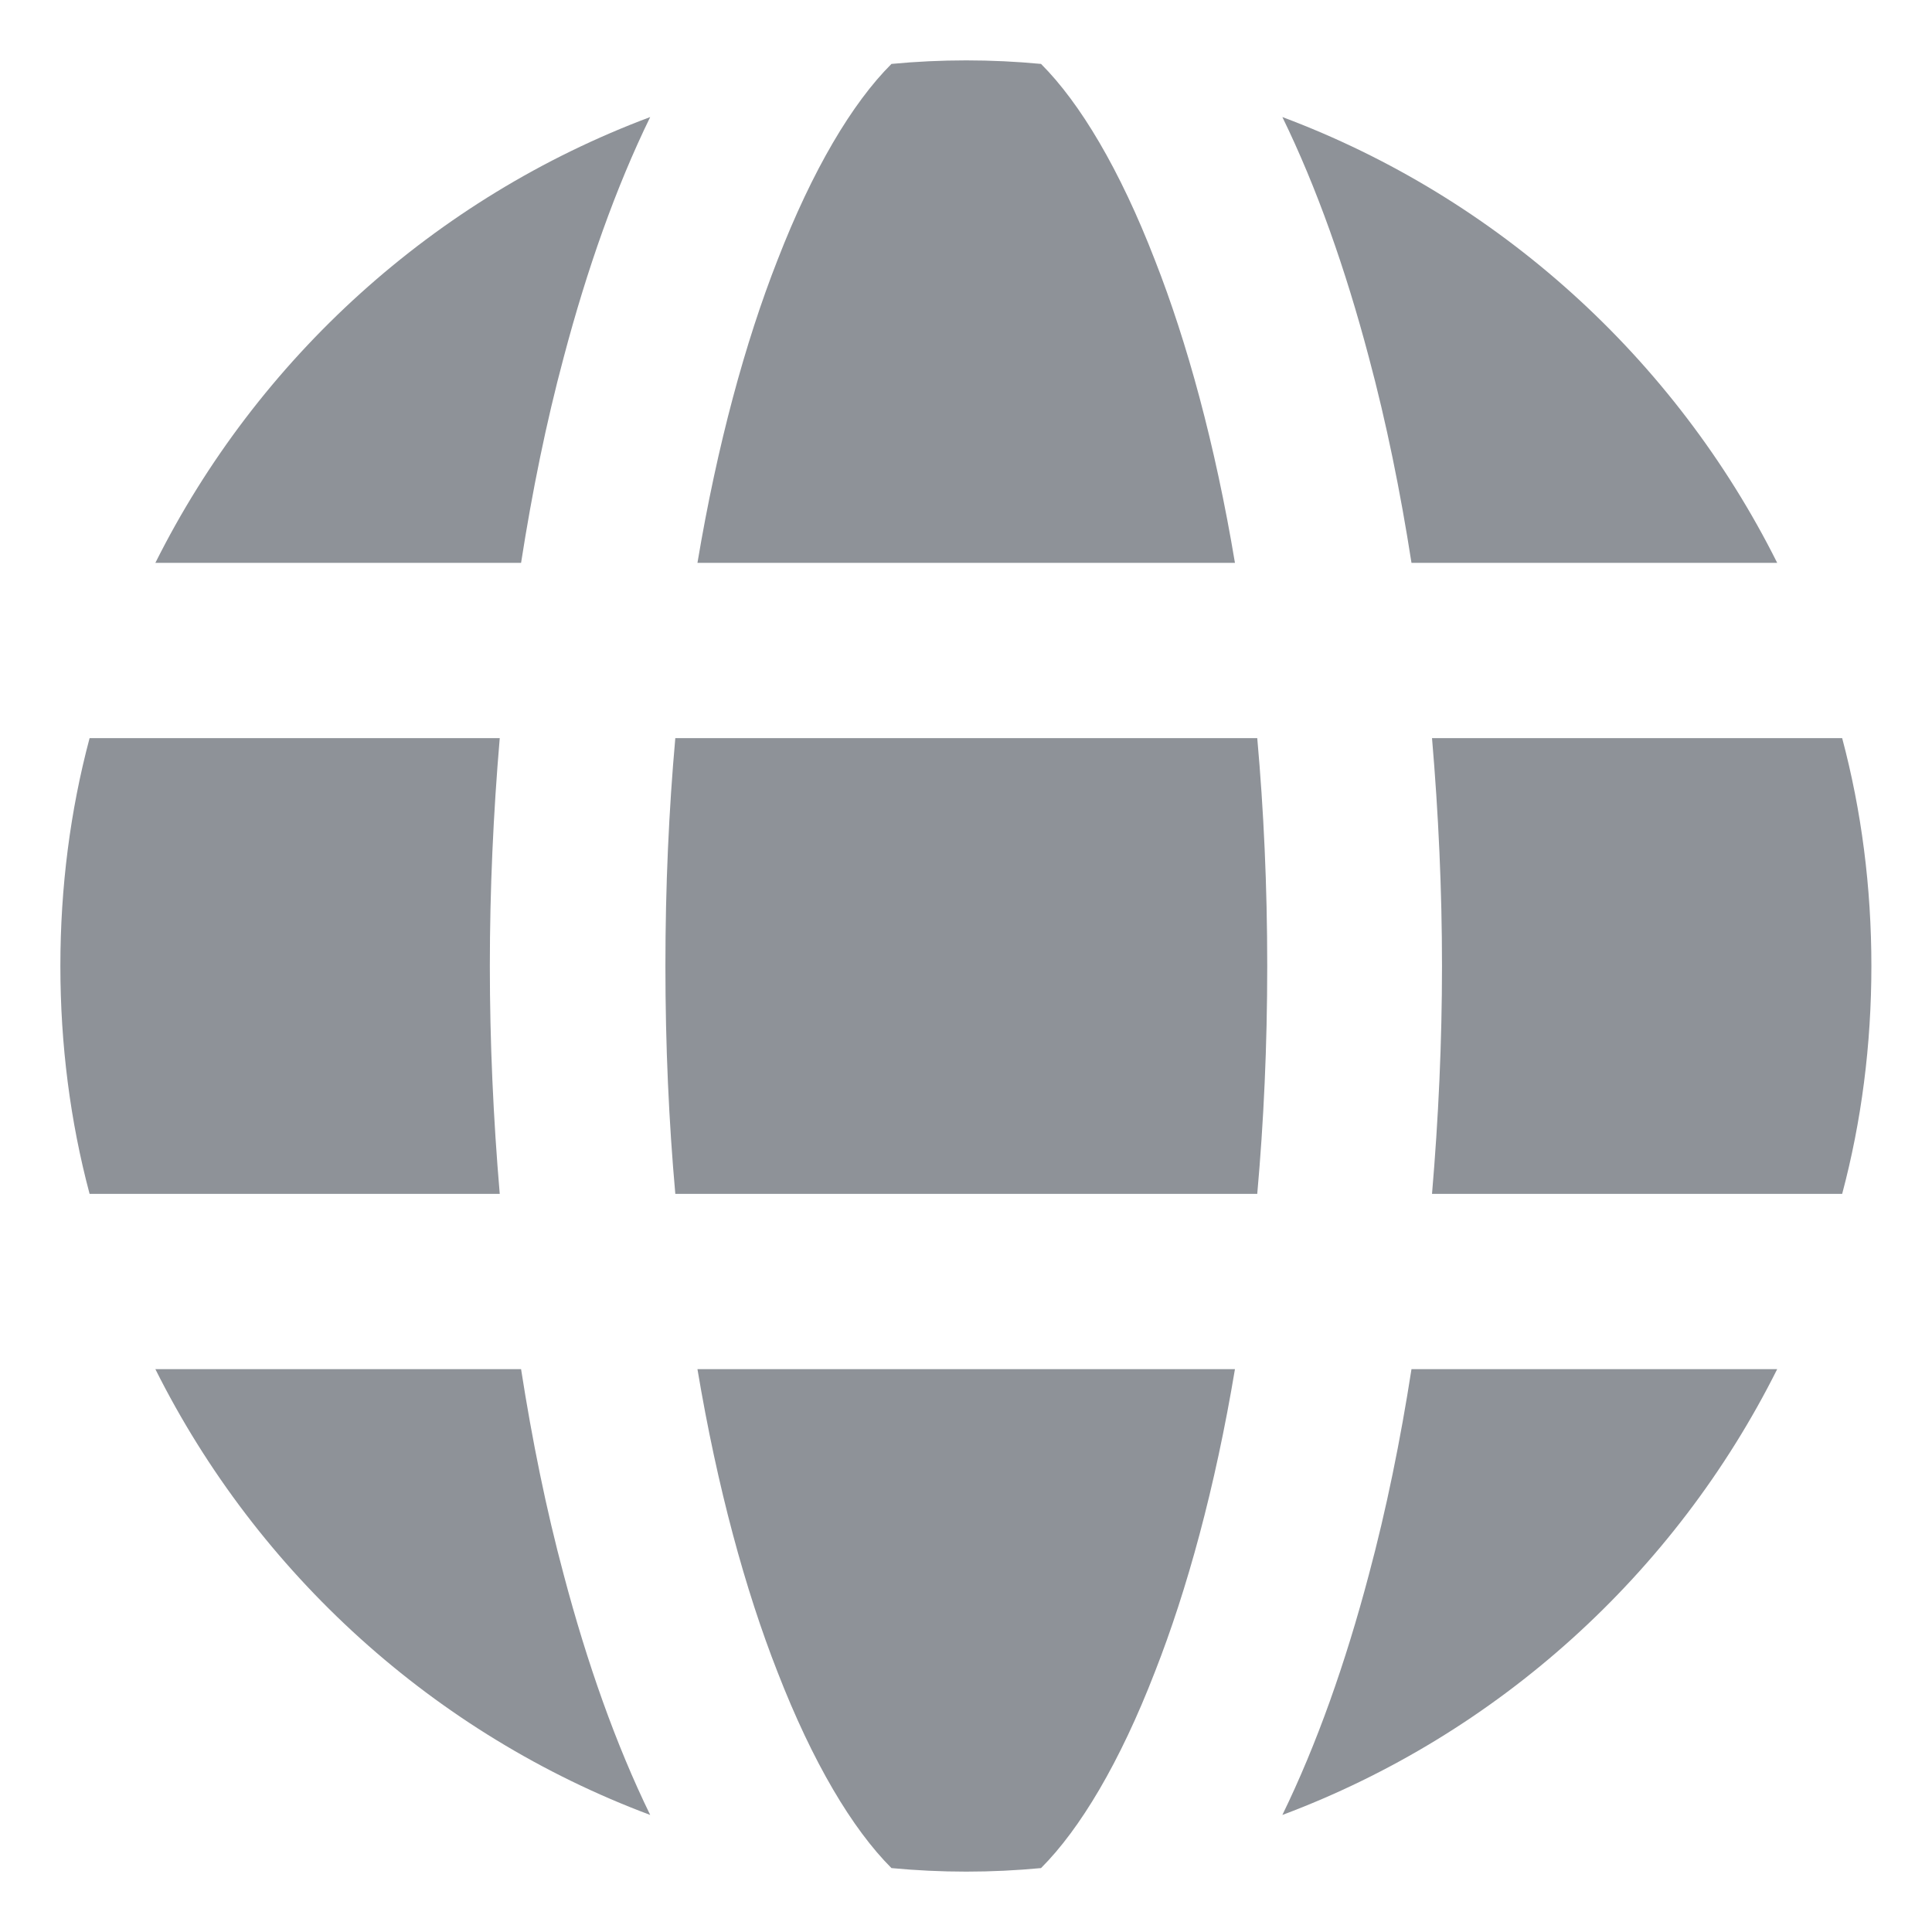 <svg width="24" height="24" viewBox="0 0 24 24" fill="none" xmlns="http://www.w3.org/2000/svg">
<g clip-path="url(#clip0_3730_1289)">
<path d="M7.003 4.437C7.293 3.341 7.649 2.332 8.077 1.454C5.399 2.456 3.2 4.452 1.93 6.992H6.473C6.611 6.106 6.785 5.25 7.003 4.437Z" fill="#8E9298"/>
<path d="M17.789 9.169C17.869 10.106 17.913 11.056 17.913 12C17.913 12.944 17.869 13.894 17.789 14.831H22.884C23.124 13.931 23.247 12.98 23.247 12C23.247 11.02 23.124 10.069 22.884 9.169H17.789Z" fill="#8E9298"/>
<path d="M6.473 17.008H1.93C3.2 19.548 5.399 21.544 8.077 22.546C7.649 21.668 7.293 20.659 7.003 19.563C6.785 18.75 6.611 17.894 6.473 17.008Z" fill="#8E9298"/>
<path d="M11.074 23.206C11.379 23.235 11.691 23.25 12.003 23.25C12.315 23.25 12.627 23.235 12.932 23.206C13.418 22.72 13.912 21.893 14.347 20.768C14.746 19.752 15.095 18.482 15.341 17.008H8.664C8.911 18.482 9.259 19.752 9.658 20.768C10.094 21.893 10.588 22.72 11.074 23.206Z" fill="#8E9298"/>
<path d="M22.077 17.008H17.534C17.396 17.894 17.222 18.75 17.004 19.563C16.714 20.659 16.358 21.668 15.93 22.546C18.608 21.544 20.807 19.548 22.077 17.008Z" fill="#8E9298"/>
<path d="M17.534 6.992H22.077C20.807 4.452 18.608 2.456 15.93 1.454C16.358 2.332 16.714 3.341 17.004 4.437C17.222 5.25 17.396 6.106 17.534 6.992Z" fill="#8E9298"/>
<path d="M6.208 14.831C6.128 13.894 6.085 12.944 6.085 12C6.085 11.056 6.128 10.106 6.208 9.169H1.113C0.873 10.069 0.75 11.02 0.75 12C0.75 12.98 0.873 13.931 1.113 14.831H6.208Z" fill="#8E9298"/>
<path d="M14.347 3.232C13.912 2.107 13.418 1.28 12.932 0.794C12.627 0.765 12.315 0.75 12.003 0.75C11.691 0.75 11.379 0.765 11.074 0.794C10.587 1.28 10.094 2.107 9.658 3.232C9.259 4.248 8.911 5.519 8.664 6.992H15.341C15.095 5.519 14.746 4.248 14.347 3.232Z" fill="#8E9298"/>
<path d="M15.618 14.831C15.698 13.938 15.742 12.994 15.742 12C15.742 11.006 15.698 10.062 15.618 9.169H8.389C8.309 10.062 8.266 11.006 8.266 12C8.266 12.994 8.309 13.938 8.389 14.831H15.618Z" fill="#8E9298"/>
</g>
<defs>
<clipPath id="clip0_3730_1289">
<rect width="24" height="24" fill="white"/>
</clipPath>
</defs>
</svg>
